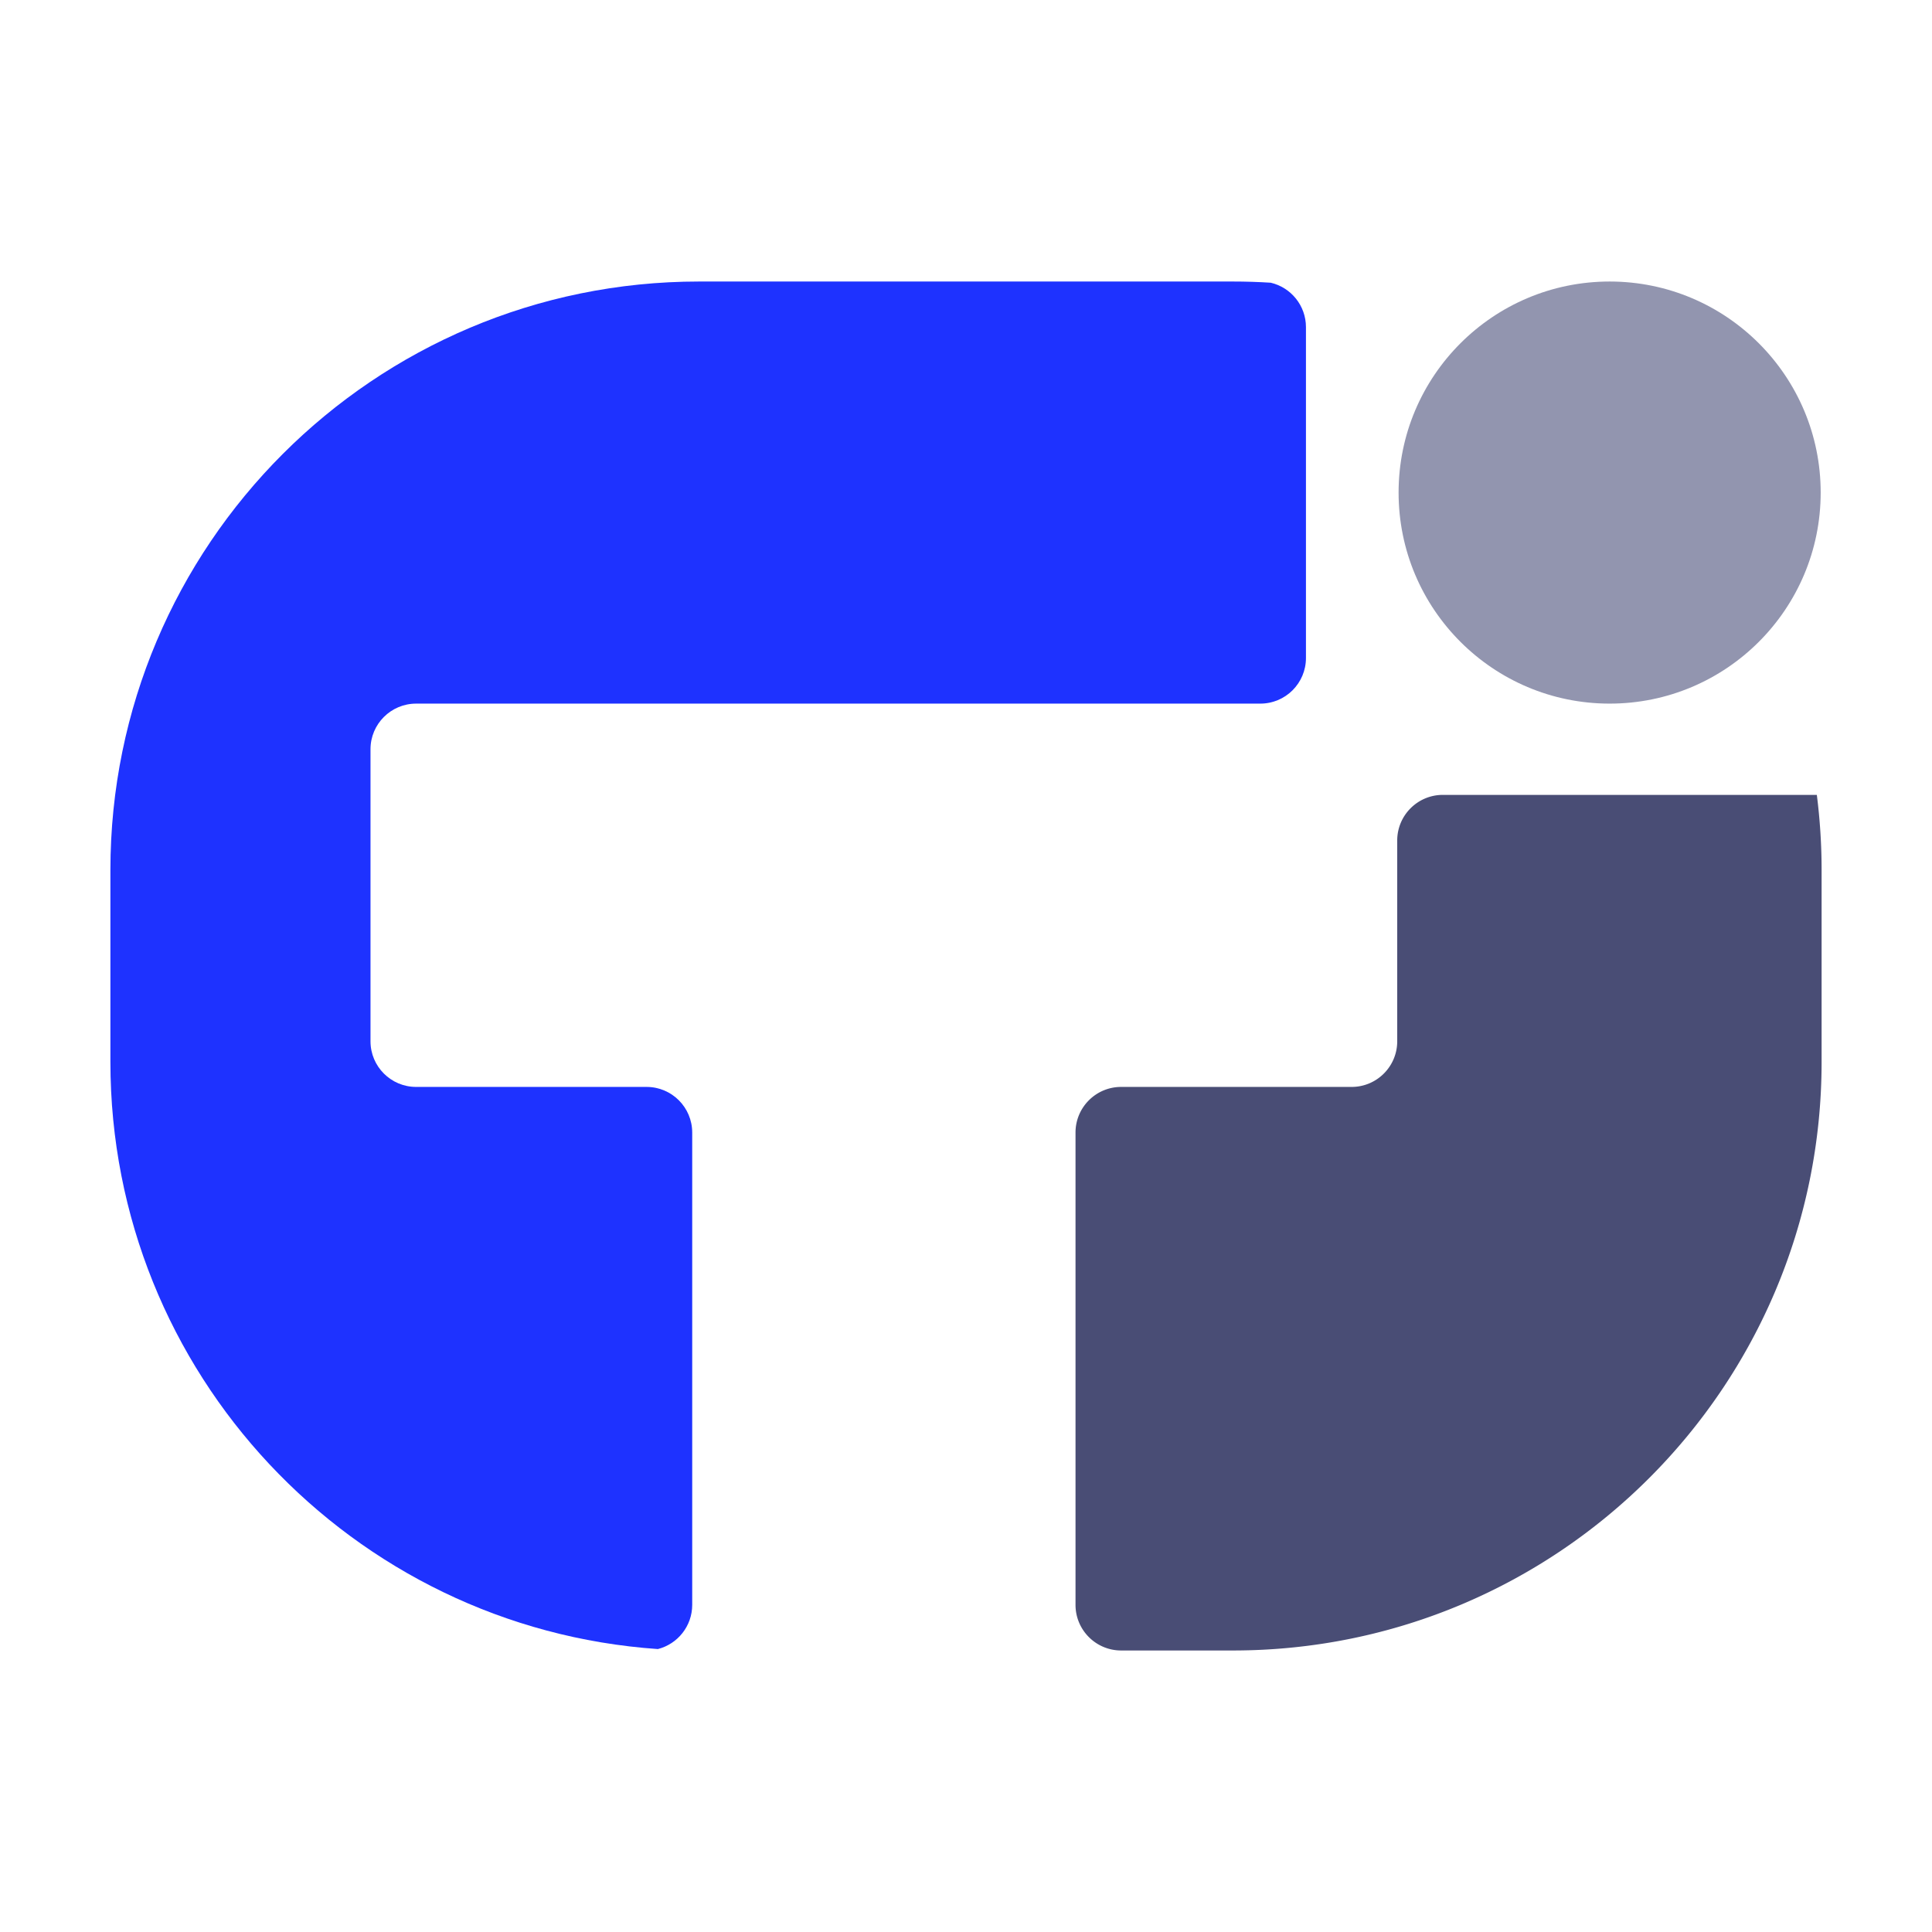 <?xml version="1.0" encoding="UTF-8"?>
<svg data-bbox="100 255 1550 1240" xmlns="http://www.w3.org/2000/svg" viewBox="0 0 1750 1750" height="1750" width="1750" data-type="color">
    <g>
        <path fill="#1E32FF" d="M1116.8 255c11.5 0 22.91.363 34.23 1.08 18.28 4.266 31.9 20.669 31.9 40.253V596c0 22.827-18.5 41.333-41.33 41.333H376.933c-22.828 0-41.333 18.506-41.333 41.333v264.533c0 22.828 18.505 41.334 41.333 41.334h208.733c22.828 0 41.334 18.507 41.334 41.337v427.8c0 19.28-13.212 35.48-31.079 40.04C318.836 1474.58 100 1243.75 100 961.799V788.2C100 493.722 338.722 255 633.2 255z" data-color="1"/>
        <path fill="#494D75" d="M1645.68 720.001a539 539 0 0 1 4.32 68.2v173.6C1650 1256.28 1411.28 1495 1116.8 1495h-101.27c-22.824 0-41.33-18.51-41.33-41.33v-427.8c0-22.83 18.506-41.336 41.33-41.336h208.74c22.82 0 41.33-18.505 41.33-41.333V761.334c0-22.827 18.51-41.333 41.33-41.333z" data-color="2"/>
        <path fill="#9295AF" d="M1458.01 255c105.57 0 191.16 85.588 191.16 191.166s-85.59 191.167-191.16 191.167c-105.58 0-191.17-85.588-191.17-191.167 0-105.578 85.59-191.166 191.17-191.166" data-color="3"/>
    </g>
</svg>

